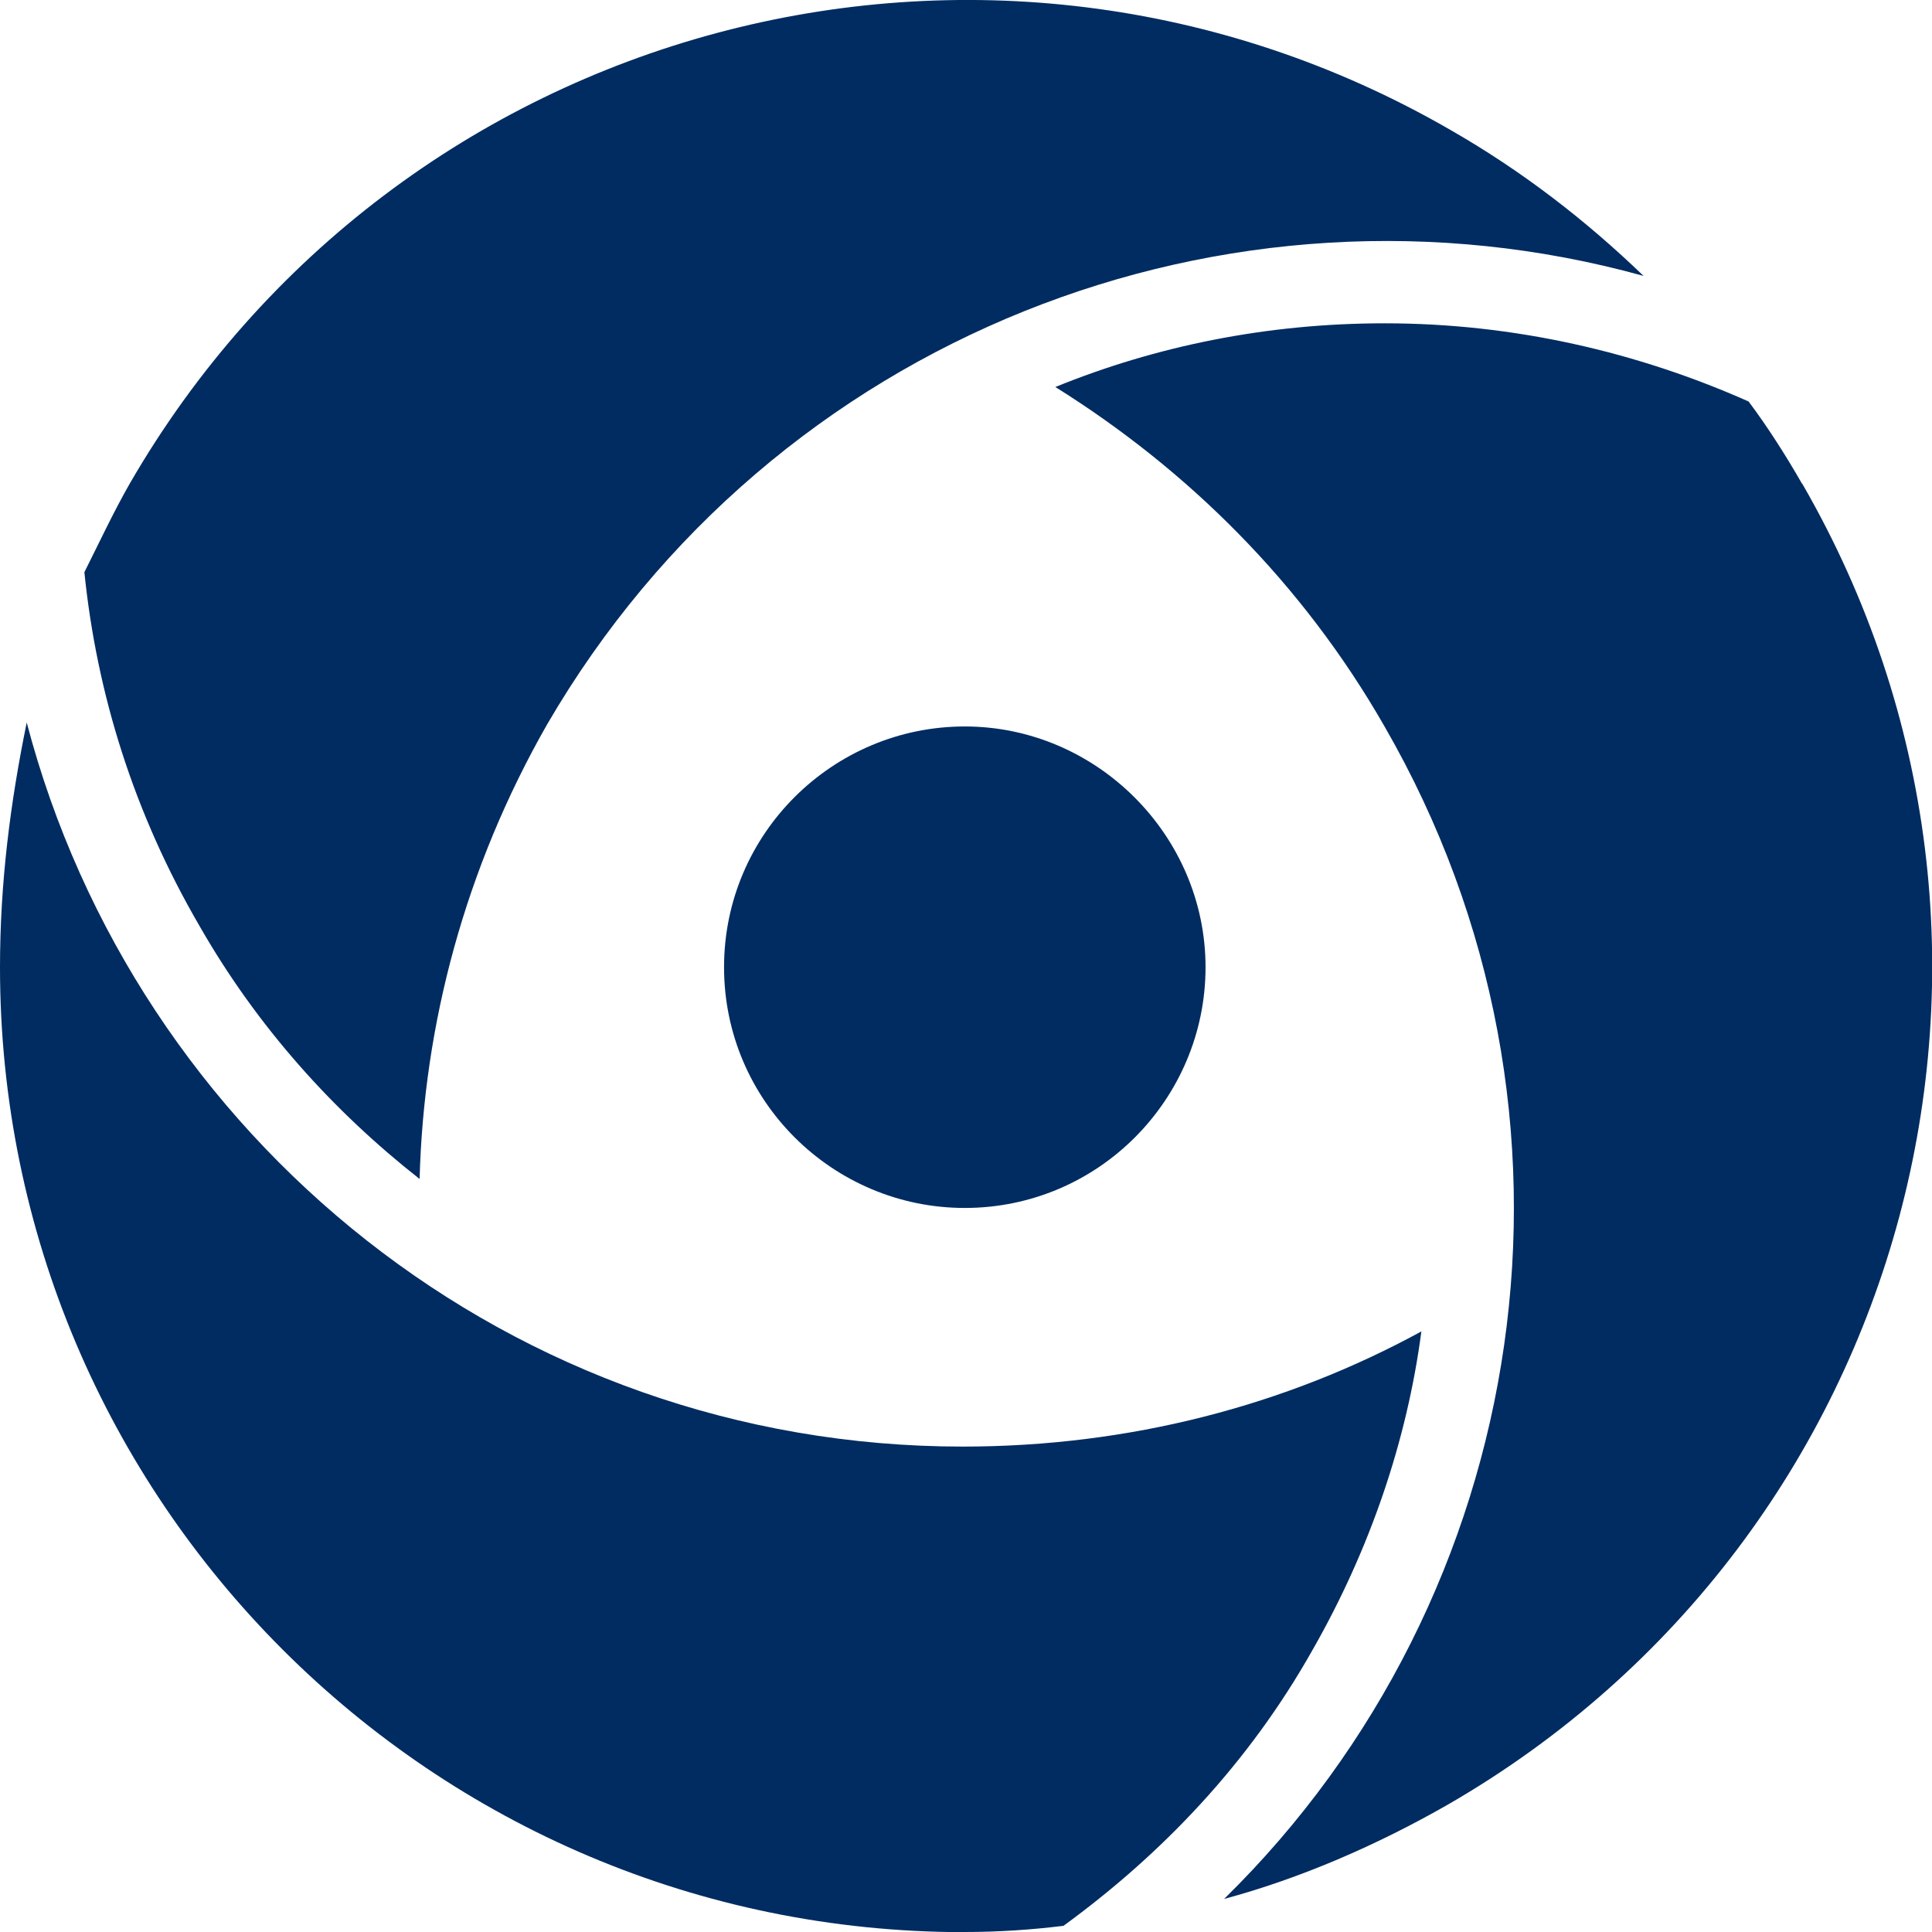 <svg xmlns="http://www.w3.org/2000/svg" version="1.1" xmlns:xlink="http://www.w3.org/1999/xlink" xmlns:svgjs="http://svgjs.dev/svgjs" width="128" height="128"><svg id="SvgjsSvg1011" data-name="Ebene 1" xmlns="http://www.w3.org/2000/svg" viewBox="0 0 128 128">
  <defs>
    <style>
      .cls-1 {
        fill: #002c61;
      }
    </style>
  </defs>
  <path class="cls-1" d="M63.92,128c2.18,0,4.36-.14,6.54-.41,6.54-4.77,12.27-10.77,16.49-18.26,3.82-6.68,6.27-13.9,7.22-21.12-8.99,4.91-19.35,7.63-30.39,7.63-29.85,0-54.79-20.44-62.01-47.97-1.09,5.32-1.77,10.63-1.77,16.22,0,35.3,28.62,63.92,63.92,63.92"></path>
  <path class="cls-1" d="M119.39,32.05c-1.09-1.91-2.32-3.82-3.54-5.45-7.36-3.27-15.54-5.18-24.12-5.18-7.77,0-15.13,1.5-21.81,4.22,8.72,5.45,16.35,12.95,21.81,22.49,14.86,25.76,9.81,57.65-10.63,77.68,5.04-1.36,10.09-3.54,14.86-6.27,30.66-17.72,41.16-56.83,23.44-87.5"></path>
  <path class="cls-1" d="M8.59,32.05c-1.09,1.91-2.04,3.95-3,5.86.82,8.04,3.27,15.95,7.63,23.44,3.82,6.68,8.86,12.27,14.58,16.76.27-10.22,3-20.58,8.45-30.12,14.99-25.76,45.11-37.34,72.64-29.71-3.82-3.68-8.04-6.95-12.81-9.68C65.42-9.1,26.3,1.39,8.59,32.05"></path>
  <path class="cls-1" d="M63.92,80.03c8.86,0,15.95-7.22,15.95-15.95s-7.22-15.95-15.95-15.95-15.95,7.09-15.95,15.95,7.22,15.95,15.95,15.95"></path>
</svg><style>@media (prefers-color-scheme: light) { :root { filter: none; } }
@media (prefers-color-scheme: dark) { :root { filter: contrast(0.385) brightness(4.5); } }
</style></svg>